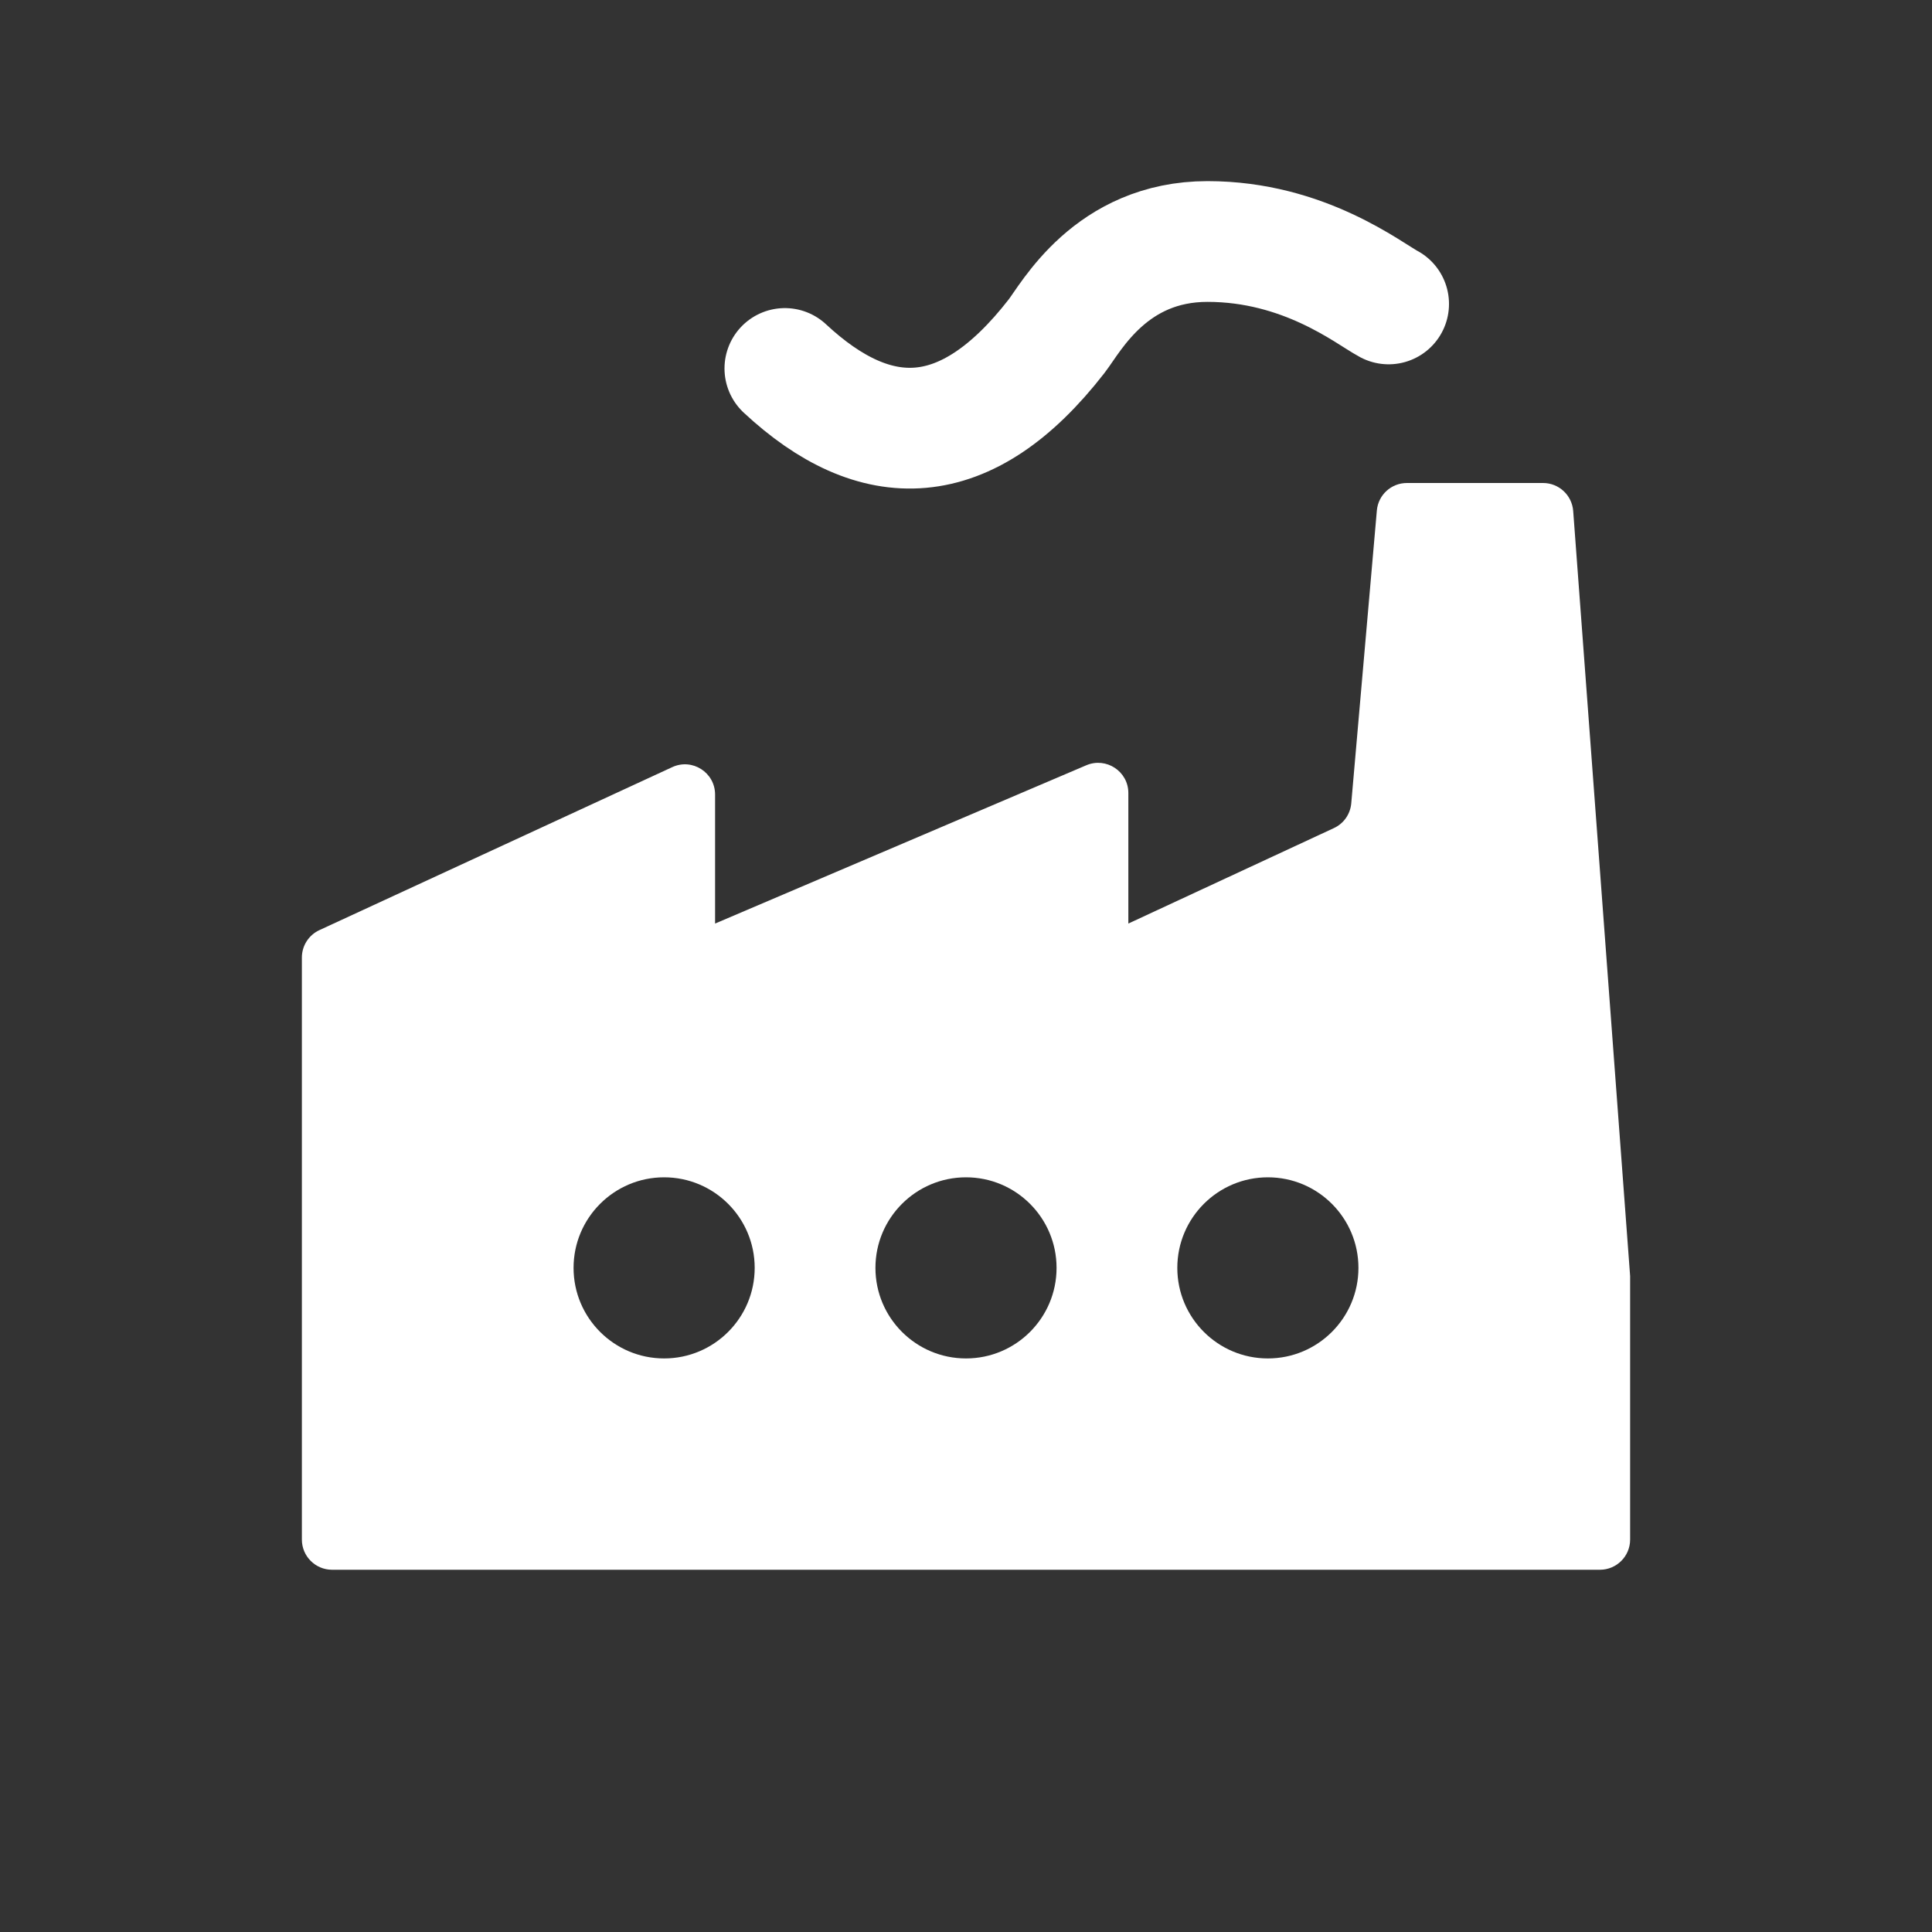<svg width="32" height="32" viewBox="0 0 32 32" fill="none" xmlns="http://www.w3.org/2000/svg">
	<rect x="0" y="0" width="32" height="32" fill="#333333" stroke="none"/>
	<path fill-rule="evenodd" clip-rule="evenodd" d="M26.5 26C26.776 26 27 25.776 27 25.5V21.135L26.057 8.463C26.037 8.202 25.82 8 25.558 8H23.303C23.043 8 22.827 8.198 22.805 8.456L22.381 13.306C22.365 13.485 22.256 13.641 22.093 13.716L18.689 15.297V13.135C18.689 12.777 18.323 12.535 17.993 12.675L11.844 15.297V13.16C11.844 12.795 11.466 12.553 11.135 12.706L5.29 15.406C5.113 15.488 5 15.665 5 15.86V25.5C5 25.776 5.224 26 5.5 26H26.5ZM11 19.5C10.172 19.5 9.5 20.172 9.5 21C9.5 21.828 10.172 22.5 11 22.5C11.828 22.5 12.5 21.828 12.5 21C12.5 20.172 11.828 19.5 11 19.5ZM14.5 21C14.5 20.172 15.172 19.5 16 19.5C16.828 19.5 17.5 20.172 17.5 21C17.5 21.828 16.828 22.5 16 22.5C15.172 22.5 14.5 21.828 14.5 21ZM21 19.5C20.172 19.5 19.5 20.172 19.5 21C19.5 21.828 20.172 22.5 21 22.5C21.828 22.5 22.5 21.828 22.5 21C22.5 20.172 21.828 19.5 21 19.5Z" fill="white"/>
	<path d="M23 5.034C22.667 4.856 21.6 4 20 4C18.4 4 17.741 5.258 17.5 5.569C16 7.5 14.5 7.5 13 6.103" stroke="white" stroke-width="2" stroke-linecap="round"/>
</svg>
